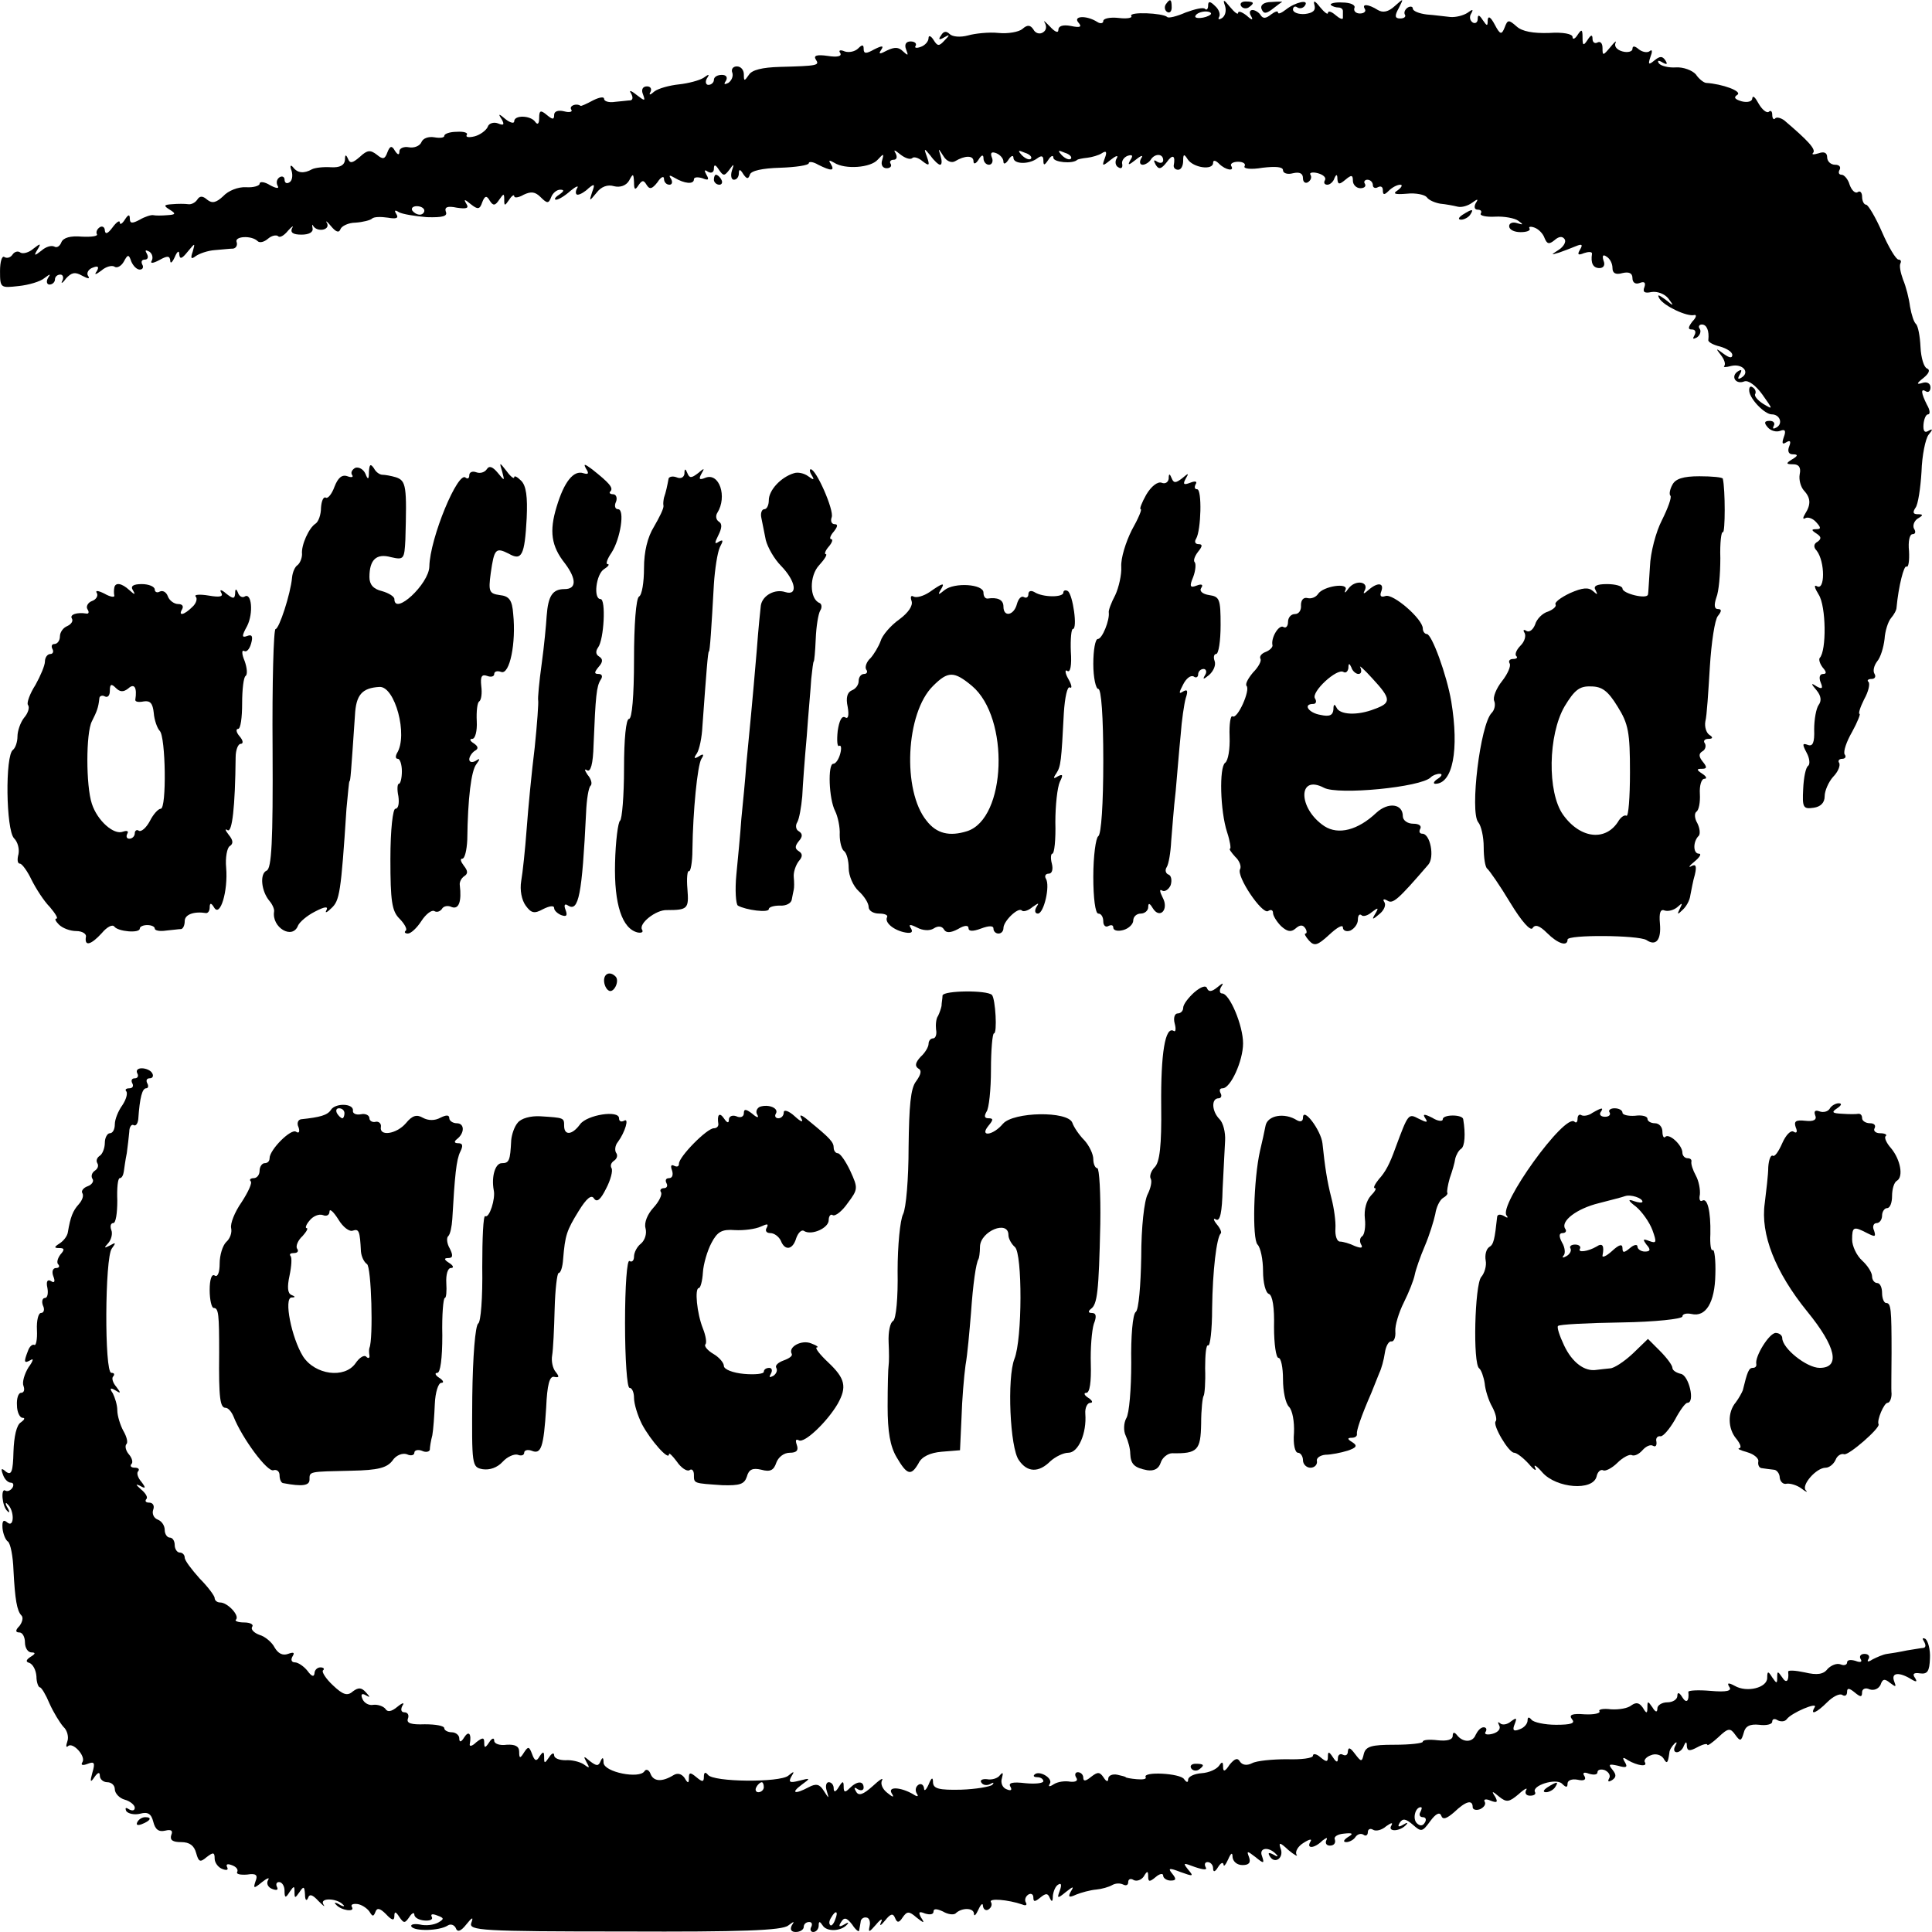 <?xml version="1.0" standalone="no"?>
<!DOCTYPE svg PUBLIC "-//W3C//DTD SVG 20010904//EN"
 "http://www.w3.org/TR/2001/REC-SVG-20010904/DTD/svg10.dtd">
<svg version="1.0" xmlns="http://www.w3.org/2000/svg"
 width="387pt" height="387pt" viewBox="0 0 387 387"
 preserveAspectRatio="xMidYMid meet">
<g transform="translate(0,387) scale(0.1,-0.1)"
fill="#000000" stroke="none">
<path d="M2335 3861 c-3 -5 -2 -12 3 -15 5 -3 9 1 9 9 0 17 -3 19 -12 6z"/>
<path d="M2420 3859 c0 -7 -3 -10 -6 -7 -3 4 -20 0 -39 -7 -18 -8 -35 -12 -37
-9 -9 8 -77 11 -72 2 3 -4 -9 -6 -25 -4 -17 2 -31 -1 -31 -6 0 -5 -6 -6 -12
-2 -22 14 -49 12 -38 -1 8 -9 4 -11 -15 -7 -16 3 -25 0 -25 -8 0 -7 -7 -4 -17
7 -10 10 -14 14 -10 7 4 -7 3 -15 -4 -19 -6 -4 -15 -2 -19 6 -6 9 -12 10 -22
1 -7 -6 -29 -10 -48 -8 -19 2 -47 -1 -61 -5 -15 -4 -31 -3 -37 3 -6 6 -12 6
-17 -3 -6 -8 -4 -10 6 -4 12 7 12 5 1 -6 -11 -12 -14 -12 -22 1 -5 8 -10 10
-10 4 0 -7 -7 -15 -16 -18 -8 -3 -13 -2 -10 2 3 5 -2 9 -10 9 -9 0 -13 -6 -9
-16 5 -13 4 -13 -6 -4 -9 9 -17 9 -32 2 -15 -8 -18 -8 -12 1 6 9 2 9 -14 1
-16 -9 -21 -9 -21 1 0 9 -3 9 -11 1 -6 -6 -18 -9 -27 -6 -9 4 -13 2 -9 -3 4
-7 -6 -9 -25 -6 -21 3 -29 1 -24 -7 8 -12 5 -13 -72 -15 -35 -1 -56 -6 -62
-16 -9 -13 -10 -13 -10 1 0 9 -6 16 -14 16 -8 0 -12 -6 -9 -13 2 -6 -1 -15 -8
-20 -8 -4 -10 -3 -5 4 4 7 1 12 -8 12 -9 0 -16 -4 -16 -10 0 -5 -5 -10 -11
-10 -5 0 -7 6 -3 13 6 9 4 9 -7 1 -8 -5 -30 -11 -49 -13 -19 -2 -41 -8 -49
-14 -9 -8 -12 -8 -8 -1 3 6 0 11 -7 11 -9 0 -12 -7 -8 -16 5 -14 4 -14 -13 -1
-11 9 -16 10 -11 3 4 -7 4 -13 -1 -14 -4 0 -18 -2 -31 -3 -12 -2 -22 1 -22 6
0 5 -10 3 -22 -3 -13 -7 -24 -12 -25 -11 -9 6 -23 0 -19 -7 4 -5 -3 -7 -14 -4
-12 3 -20 0 -20 -7 0 -10 -3 -10 -15 0 -12 10 -15 9 -15 -6 0 -12 -3 -15 -8
-8 -9 13 -42 14 -42 1 0 -5 -8 -3 -17 4 -14 12 -16 12 -8 0 6 -11 4 -13 -8 -8
-8 3 -18 0 -20 -7 -3 -7 -15 -16 -26 -19 -12 -3 -19 -2 -16 3 3 4 -6 7 -20 6
-14 0 -25 -4 -25 -8 0 -4 -9 -5 -20 -3 -12 2 -23 -2 -26 -10 -3 -7 -14 -12
-25 -10 -10 2 -19 -2 -19 -8 0 -8 -3 -8 -9 1 -6 11 -10 10 -15 -3 -5 -14 -9
-15 -21 -5 -13 10 -19 10 -34 -4 -15 -13 -20 -14 -24 -4 -4 9 -6 9 -6 -2 -1
-11 -10 -16 -28 -15 -16 1 -32 -1 -38 -4 -16 -9 -29 -8 -38 4 -5 6 -7 3 -3 -7
3 -10 1 -20 -4 -23 -6 -4 -10 -1 -10 5 0 6 -5 8 -10 5 -6 -4 -7 -11 -4 -17 4
-6 -2 -6 -15 1 -11 7 -21 8 -21 3 0 -4 -12 -8 -27 -7 -16 1 -36 -7 -46 -18
-14 -13 -22 -15 -32 -7 -9 8 -15 8 -20 0 -4 -6 -12 -10 -18 -9 -7 1 -21 1 -32
0 -17 -1 -18 -3 -5 -11 13 -8 12 -10 -5 -11 -11 -1 -24 -1 -28 0 -4 1 -17 -3
-27 -9 -15 -8 -20 -8 -20 2 0 9 -3 9 -10 -2 -5 -8 -10 -11 -10 -6 0 6 -7 1
-15 -10 -9 -12 -14 -14 -15 -6 0 7 -5 10 -10 7 -6 -4 -8 -10 -6 -14 3 -4 -11
-6 -30 -5 -23 2 -37 -2 -41 -11 -3 -8 -9 -12 -14 -9 -6 3 -17 0 -26 -8 -14
-11 -16 -11 -8 2 8 13 6 13 -8 2 -9 -8 -21 -11 -26 -8 -5 4 -12 2 -16 -4 -4
-6 -11 -8 -16 -5 -5 4 -9 -9 -9 -28 0 -34 1 -34 37 -30 20 2 44 9 52 16 12 9
13 9 7 0 -4 -7 -2 -13 3 -13 6 0 11 5 11 10 0 6 5 10 11 10 5 0 7 -6 4 -12 -4
-7 0 -6 7 4 11 12 18 14 32 6 13 -7 17 -7 12 0 -3 5 1 13 10 16 10 4 13 2 8
-7 -6 -8 -3 -8 9 1 9 8 21 11 26 8 5 -4 14 1 19 10 8 15 10 15 15 0 4 -9 11
-16 17 -16 6 0 8 5 5 10 -3 6 -1 10 5 10 6 0 8 5 4 12 -4 7 -3 8 5 4 6 -4 8
-12 5 -18 -4 -6 2 -6 15 1 16 9 21 9 22 -1 0 -7 4 -4 9 7 5 12 9 14 9 6 1 -11
5 -10 17 5 15 18 15 18 10 0 -5 -14 -3 -16 6 -9 7 5 24 11 38 12 14 1 30 3 37
3 6 1 9 7 7 13 -5 12 30 14 42 2 4 -4 13 -2 21 5 7 6 16 8 20 5 3 -4 12 1 20
11 8 9 12 11 8 5 -4 -9 2 -13 19 -13 15 0 24 5 22 13 -1 6 -1 9 1 5 8 -14 35
-9 28 5 -4 6 0 4 8 -6 10 -12 16 -14 19 -6 2 6 16 13 30 13 15 1 30 5 33 8 4
4 18 4 32 2 17 -3 22 -1 17 7 -5 8 -3 9 5 4 7 -4 32 -8 56 -10 32 -1 42 2 38
11 -3 9 3 12 22 8 20 -3 25 -1 19 8 -6 10 -3 9 9 -1 14 -11 18 -11 23 4 5 13
9 14 15 3 7 -11 11 -10 19 2 9 13 10 13 10 0 0 -13 1 -13 10 0 5 8 10 11 10 7
0 -4 9 -3 19 3 15 7 23 6 34 -5 13 -13 16 -13 21 0 3 8 11 15 18 15 9 0 8 -3
-2 -10 -8 -5 -11 -10 -6 -10 5 0 18 8 29 18 11 9 17 11 13 5 -4 -7 -3 -13 1
-13 5 0 15 6 22 13 12 10 13 8 7 -8 -6 -19 -6 -19 9 -1 9 12 22 17 35 13 12
-3 24 1 30 11 8 15 9 15 10 -3 0 -15 2 -17 9 -6 7 10 10 11 16 1 6 -10 11 -9
22 5 7 11 13 13 13 7 0 -7 5 -12 11 -12 5 0 7 5 3 12 -5 7 -3 8 7 2 20 -12 39
-14 39 -3 0 4 7 5 17 2 12 -5 14 -3 8 7 -5 9 -4 11 3 6 7 -4 12 -1 12 6 0 9 3
9 10 -2 9 -13 11 -13 21 0 9 13 10 12 5 -2 -3 -10 -1 -18 4 -18 6 0 10 6 10
13 0 9 3 8 9 -2 7 -10 10 -10 13 -1 2 8 25 13 61 14 31 1 57 5 57 9 0 4 9 3
19 -3 26 -13 34 -13 25 2 -5 7 -3 8 7 2 22 -14 73 -10 87 6 12 13 13 13 9 -1
-3 -9 1 -16 9 -16 7 0 11 4 8 9 -3 4 0 8 6 8 6 0 8 5 4 13 -5 8 -2 7 9 -2 10
-8 20 -11 24 -8 3 4 13 1 21 -6 13 -10 15 -9 9 8 -7 19 -6 19 7 3 7 -10 16
-18 19 -18 4 0 4 8 1 18 -5 16 -5 16 6 -1 6 -10 16 -14 23 -10 20 12 37 12 37
0 0 -7 5 -5 10 3 6 10 10 11 10 3 0 -7 5 -13 11 -13 6 0 9 7 6 14 -4 10 -1 13
9 9 7 -3 14 -10 14 -17 0 -6 5 -4 10 4 5 8 10 10 10 4 0 -13 31 -14 48 -1 8 6
12 5 12 -4 0 -11 2 -11 10 1 5 8 10 10 10 4 0 -9 39 -13 48 -4 1 1 10 3 20 4
9 1 23 5 29 9 9 6 11 3 6 -10 -6 -16 -5 -17 12 -3 10 8 16 10 12 3 -4 -6 -3
-15 3 -18 6 -4 9 -1 8 6 -2 6 3 14 11 17 10 3 11 0 5 -9 -6 -11 -3 -10 11 1
11 9 16 10 11 3 -4 -7 -3 -13 3 -13 5 0 13 5 16 10 8 13 25 13 25 -1 0 -5 -5
-7 -12 -3 -7 5 -8 3 -3 -6 6 -10 11 -9 22 5 12 17 18 14 14 -7 0 -5 4 -8 9 -8
6 0 10 8 10 18 0 14 2 14 9 3 11 -17 51 -23 51 -7 0 6 5 5 12 -2 13 -13 32
-16 24 -4 -2 4 4 8 14 8 10 0 16 -4 13 -9 -3 -5 13 -7 36 -3 26 3 41 2 41 -5
0 -6 9 -9 20 -6 13 3 20 0 20 -10 0 -8 5 -11 10 -8 6 4 8 10 5 15 -3 4 4 6 15
3 11 -3 17 -9 14 -14 -3 -5 -1 -9 5 -9 5 0 12 6 14 13 4 9 6 8 6 -2 1 -11 4
-11 16 -1 12 10 15 10 15 -2 0 -8 7 -15 15 -15 8 0 12 4 9 9 -3 4 0 8 5 8 6 0
11 -5 11 -11 0 -5 5 -7 10 -4 6 3 10 1 10 -6 0 -10 3 -10 12 -1 7 7 17 12 23
12 5 0 3 -5 -5 -11 -11 -7 -7 -9 18 -7 18 2 36 -2 40 -7 4 -6 16 -11 27 -13
11 -1 27 -4 35 -6 8 -2 21 2 29 8 11 8 13 8 7 -1 -4 -8 -2 -13 4 -13 6 0 9 -3
6 -8 -2 -4 11 -7 29 -6 18 1 39 -3 46 -8 11 -8 11 -9 -2 -5 -9 3 -16 0 -16 -6
0 -7 10 -12 23 -12 12 0 20 3 18 7 -3 4 2 5 10 2 8 -3 17 -12 20 -21 5 -12 9
-13 20 -4 9 8 16 8 20 2 4 -5 -2 -15 -11 -21 -17 -11 -17 -11 0 -6 9 3 24 9
34 13 12 5 14 3 8 -7 -6 -10 -4 -12 8 -7 9 3 16 3 16 -1 -3 -19 2 -29 15 -29
8 0 12 6 8 15 -3 10 -1 13 6 8 7 -4 12 -14 12 -23 0 -10 6 -14 20 -10 13 3 20
0 20 -10 0 -9 6 -13 14 -10 10 4 13 1 10 -8 -4 -10 0 -13 14 -10 12 2 27 -4
34 -13 12 -16 11 -16 -6 -2 -14 10 -17 11 -12 2 9 -15 56 -37 70 -33 5 1 4 -5
-4 -13 -9 -12 -9 -16 -1 -16 7 0 9 -5 5 -12 -4 -7 -3 -8 5 -4 6 4 9 12 6 17
-4 5 -1 9 4 9 10 0 15 -13 13 -31 -1 -4 10 -10 23 -13 14 -4 25 -11 25 -17 0
-7 -6 -6 -17 2 -16 12 -17 12 -6 -2 7 -9 10 -18 7 -22 -3 -3 3 -3 14 0 22 5
38 -12 21 -23 -8 -5 -9 -3 -4 6 5 9 4 11 -4 6 -15 -10 -4 -27 13 -20 8 3 23
-8 36 -26 22 -31 22 -31 2 -19 -11 7 -19 16 -16 20 2 4 0 10 -5 13 -5 4 -8 0
-7 -8 2 -16 31 -46 45 -46 16 0 23 -18 10 -26 -7 -4 -9 -3 -6 3 3 5 0 10 -8
10 -11 0 -12 -4 -4 -13 6 -7 17 -10 25 -7 10 4 12 0 7 -13 -4 -12 -3 -15 5
-10 8 5 10 2 6 -8 -4 -10 -1 -16 7 -16 11 0 11 -3 -1 -10 -13 -8 -13 -10 2
-10 11 0 16 -6 13 -20 -2 -11 2 -25 8 -32 14 -15 15 -28 3 -47 -5 -8 -5 -12 0
-9 5 3 15 0 22 -8 10 -11 10 -14 0 -14 -10 0 -10 -2 1 -9 9 -6 10 -10 2 -16
-8 -4 -9 -11 -2 -18 17 -22 17 -82 0 -71 -6 3 -4 -4 4 -17 15 -23 16 -113 2
-127 -2 -3 0 -11 6 -19 8 -9 8 -13 1 -13 -7 0 -9 -7 -5 -17 5 -12 3 -14 -8 -8
-12 8 -12 6 0 -8 9 -11 10 -21 4 -29 -5 -7 -9 -29 -9 -49 1 -27 -3 -35 -13
-31 -11 4 -11 1 -2 -16 6 -11 7 -23 3 -26 -5 -3 -9 -24 -10 -46 -2 -38 0 -41
21 -38 14 2 22 10 22 23 0 11 8 29 17 39 10 10 15 23 12 28 -3 4 0 8 6 8 6 0
9 4 5 9 -3 6 4 26 15 45 11 20 17 36 15 36 -3 0 1 13 9 29 9 16 12 31 9 35 -4
3 -1 6 6 6 7 0 9 5 6 10 -4 6 -1 17 5 25 7 8 13 28 15 45 1 16 7 35 13 42 6 7
11 16 11 21 4 43 15 86 20 82 4 -2 6 12 5 31 -2 19 1 34 7 34 6 0 7 5 3 11 -3
6 0 15 7 20 12 7 12 9 0 9 -9 0 -10 4 -4 13 5 6 10 39 12 72 1 33 8 66 14 74
9 11 9 13 0 8 -8 -5 -11 0 -10 13 1 11 5 20 9 20 5 0 4 9 -2 19 -12 24 -13 34
-2 27 5 -3 9 1 9 8 0 8 -7 12 -16 9 -13 -4 -12 -1 2 10 11 9 14 16 7 19 -6 2
-12 21 -13 43 -1 22 -5 42 -9 46 -4 3 -9 18 -12 35 -2 16 -8 40 -14 54 -5 14
-8 28 -5 33 2 4 0 7 -4 7 -5 0 -20 25 -33 55 -13 30 -28 55 -32 55 -4 0 -8 7
-8 16 0 8 -4 13 -9 9 -5 -3 -12 4 -16 15 -3 11 -11 20 -16 20 -6 0 -7 5 -4 10
3 6 -1 10 -9 10 -9 0 -16 7 -16 15 0 9 -6 12 -17 8 -10 -3 -15 -3 -11 1 6 7
-11 25 -58 65 -7 5 -15 7 -18 4 -3 -4 -6 0 -6 7 0 7 -3 10 -7 6 -4 -3 -13 4
-20 16 -7 13 -12 18 -13 11 0 -6 -9 -9 -21 -6 -14 4 -17 8 -9 13 11 7 -30 22
-63 24 -5 1 -14 8 -20 17 -7 8 -25 15 -40 14 -15 -1 -30 3 -34 8 -4 6 -1 7 7
2 9 -5 11 -4 6 4 -6 9 -11 9 -22 0 -12 -10 -13 -8 -8 7 4 10 4 16 -1 12 -4 -4
-14 -3 -22 3 -8 7 -13 8 -13 1 0 -5 -9 -8 -20 -5 -11 3 -17 10 -14 17 3 6 -2
2 -10 -8 -15 -18 -16 -18 -16 -2 0 9 -4 14 -10 11 -5 -3 -10 0 -10 7 0 9 -3 9
-10 -2 -8 -12 -10 -12 -10 5 0 17 -2 17 -10 5 -5 -8 -10 -10 -10 -4 0 6 -19
10 -47 8 -32 -1 -54 3 -65 13 -16 14 -18 14 -24 -2 -6 -15 -9 -15 -20 6 -8 15
-13 18 -14 9 0 -13 -1 -13 -10 0 -7 11 -10 11 -10 2 0 -7 -5 -10 -10 -7 -6 4
-7 12 -3 18 5 9 3 9 -8 1 -8 -5 -23 -9 -34 -8 -11 1 -32 4 -47 5 -16 2 -28 7
-28 12 0 4 -5 5 -10 2 -6 -4 -8 -10 -6 -14 3 -4 -1 -8 -9 -8 -11 0 -12 5 -3
21 10 20 10 20 -8 4 -13 -12 -24 -14 -34 -8 -19 12 -33 13 -26 2 3 -5 -2 -9
-10 -9 -8 0 -13 5 -11 11 3 6 -8 11 -24 11 -15 1 -26 -2 -23 -5 3 -3 10 -5 15
-5 5 0 9 -3 9 -7 0 -5 0 -11 0 -14 0 -4 -7 -1 -15 6 -8 7 -15 9 -15 4 0 -4 -7
1 -16 12 -10 13 -14 14 -11 4 3 -11 -3 -16 -19 -18 -13 -1 -24 3 -24 9 0 5 4
8 9 4 5 -3 12 -1 15 4 9 13 -19 7 -38 -8 -9 -7 -16 -10 -16 -6 0 4 -6 2 -14
-4 -10 -8 -16 -9 -21 -1 -3 5 -11 10 -16 10 -6 0 -7 -6 -3 -12 5 -9 2 -9 -9 1
-9 7 -17 10 -17 5 0 -4 -7 1 -16 12 -13 16 -15 16 -10 2 3 -10 0 -20 -6 -24
-6 -4 -9 -3 -6 2 3 5 0 15 -8 22 -10 10 -14 10 -14 1z m5 -18 c-9 -8 -36 -10
-30 -2 2 4 11 8 20 8 8 0 13 -3 10 -6z m-360 -289 c-3 -3 -11 0 -18 7 -9 10
-8 11 6 5 10 -3 15 -9 12 -12z m80 0 c-3 -3 -11 0 -18 7 -9 10 -8 11 6 5 10
-3 15 -9 12 -12z m-1295 -104 c0 -4 -4 -8 -9 -8 -6 0 -12 4 -15 8 -3 5 1 9 9
9 8 0 15 -4 15 -9z"/>
<path d="M2486 3858 c3 -5 10 -6 15 -3 13 9 11 12 -6 12 -8 0 -12 -4 -9 -9z"/>
<path d="M2527 3852 c4 -10 9 -10 22 0 9 7 17 13 19 14 2 1 -8 1 -21 0 -15 0
-23 -6 -20 -14z"/>
<path d="M1430 3510 c0 -5 5 -10 11 -10 5 0 7 5 4 10 -3 6 -8 10 -11 10 -2 0
-4 -4 -4 -10z"/>
<path d="M2930 3440 c-9 -6 -10 -10 -3 -10 6 0 15 5 18 10 8 12 4 12 -15 0z"/>
<path d="M712 2933 c-6 -3 -10 -9 -7 -14 4 -5 -1 -6 -9 -3 -11 4 -19 -3 -26
-21 -5 -14 -13 -24 -17 -22 -5 3 -9 -6 -10 -20 0 -14 -5 -28 -11 -32 -13 -8
-29 -43 -27 -61 0 -8 -4 -18 -9 -22 -5 -3 -10 -14 -11 -25 -3 -33 -26 -103
-33 -103 -4 0 -7 -108 -6 -240 1 -187 -2 -240 -12 -244 -14 -6 -11 -41 6 -61
6 -7 10 -17 9 -21 -5 -32 37 -57 48 -28 3 7 18 20 34 28 19 10 27 11 23 3 -4
-7 1 -5 10 4 16 15 19 29 30 199 3 30 5 55 6 55 2 0 3 15 11 132 2 41 14 55
49 57 31 2 58 -97 35 -133 -3 -6 -3 -11 2 -11 4 0 8 -11 8 -25 0 -14 -3 -25
-6 -25 -3 0 -4 -11 -1 -25 2 -14 0 -25 -6 -25 -5 0 -10 -41 -10 -101 0 -84 3
-104 18 -119 10 -10 16 -21 13 -24 -4 -3 -2 -6 4 -6 6 0 18 11 27 25 9 14 21
23 26 20 5 -3 11 -1 15 4 3 6 12 8 20 4 14 -5 20 11 16 44 -1 6 3 14 9 18 8 5
7 11 -1 21 -6 8 -8 14 -3 14 5 0 9 17 10 38 1 84 8 138 18 151 8 11 8 13 -1 7
-7 -4 -13 -3 -13 3 0 5 5 13 11 17 8 4 7 9 -2 15 -8 5 -9 9 -3 9 6 0 10 16 9
35 -1 20 1 38 5 40 4 3 6 16 4 31 -2 19 1 24 12 20 8 -3 14 -1 14 4 0 5 6 7
14 4 17 -6 30 58 24 116 -2 28 -8 36 -27 38 -21 3 -23 7 -18 44 7 49 10 52 36
39 26 -15 32 -4 36 71 2 43 -1 65 -11 75 -8 8 -14 11 -14 7 0 -4 -7 1 -15 12
-15 19 -15 19 -9 -1 5 -19 5 -19 -9 -2 -10 12 -17 15 -22 7 -4 -6 -13 -9 -21
-6 -8 3 -14 0 -14 -6 0 -6 -3 -8 -7 -5 -15 16 -72 -121 -73 -178 -1 -35 -70
-99 -70 -65 0 5 -11 12 -25 16 -17 4 -25 13 -25 28 0 35 14 48 43 40 26 -6 27
-4 29 35 3 107 2 118 -19 125 -10 3 -22 5 -27 5 -5 0 -13 5 -17 13 -7 10 -9 8
-10 -7 0 -16 -2 -17 -7 -4 -4 9 -13 14 -20 12z"/>
<path d="M1174 2931 c6 -9 5 -12 -5 -9 -20 7 -39 -17 -54 -67 -15 -49 -11 -79
17 -114 23 -31 23 -51 -1 -51 -24 0 -33 -13 -36 -54 -1 -17 -5 -60 -10 -96 -5
-36 -8 -69 -7 -73 1 -4 -2 -47 -7 -95 -6 -48 -13 -121 -16 -162 -3 -41 -8 -88
-11 -105 -3 -18 1 -38 9 -49 11 -15 17 -17 35 -7 12 6 22 8 22 2 0 -5 7 -11
14 -14 11 -4 13 -1 9 10 -4 10 -2 14 5 9 21 -13 28 21 36 186 1 26 5 51 9 54
4 4 1 14 -6 22 -6 9 -7 13 -1 9 7 -4 12 12 13 51 4 99 6 117 14 130 5 7 3 12
-4 12 -9 0 -9 3 0 14 9 10 9 16 1 21 -7 4 -7 11 -2 18 12 16 16 97 5 97 -15 0
-9 50 7 60 8 5 12 10 7 10 -4 0 -1 10 8 23 18 28 27 87 13 87 -6 0 -8 7 -4 15
3 8 0 15 -6 15 -6 0 -9 3 -5 6 6 7 -3 17 -37 44 -15 11 -18 12 -12 1z"/>
<path d="M1371 2921 c-1 -7 -7 -11 -16 -7 -8 3 -16 1 -16 -4 -2 -11 -5 -26 -9
-37 -1 -5 -2 -12 -1 -16 1 -5 -8 -23 -19 -42 -13 -21 -20 -50 -20 -83 0 -28
-4 -54 -10 -57 -6 -4 -10 -57 -10 -126 0 -73 -4 -119 -10 -119 -6 0 -10 -40
-10 -99 0 -55 -4 -102 -8 -105 -4 -3 -9 -41 -10 -85 -2 -82 14 -132 46 -139 8
-1 11 1 8 6 -7 12 28 40 50 39 42 0 44 3 41 42 -2 22 0 38 3 36 3 -2 7 17 7
43 1 77 10 169 18 182 6 9 4 11 -5 5 -10 -6 -11 -4 -4 6 5 8 10 32 11 54 8
110 11 150 13 150 2 0 5 45 10 135 2 30 7 63 12 74 7 13 7 16 -2 11 -9 -6 -9
-3 -1 13 7 14 8 23 1 27 -6 4 -7 12 -3 18 20 32 4 81 -24 70 -12 -5 -14 -3 -8
8 7 12 6 12 -7 1 -13 -10 -17 -10 -21 0 -4 10 -6 10 -6 -1z"/>
<path d="M1590 2922 c-26 -8 -50 -34 -50 -54 0 -10 -4 -18 -9 -18 -5 0 -8 -8
-6 -17 2 -10 6 -30 9 -45 4 -15 17 -38 31 -52 29 -30 34 -60 8 -52 -21 7 -46
-7 -49 -27 -1 -8 -5 -47 -8 -88 -9 -107 -15 -167 -21 -229 -2 -30 -7 -80 -10
-110 -2 -30 -7 -81 -10 -112 -3 -31 -1 -59 3 -62 16 -9 62 -15 62 -7 0 4 10 7
22 7 13 -1 23 5 24 12 1 6 3 15 4 20 1 4 1 15 0 25 -1 10 4 24 10 32 8 9 8 15
0 20 -8 5 -8 10 0 20 8 9 8 15 0 20 -6 3 -7 12 -3 18 4 7 8 30 10 52 1 22 5
76 9 120 3 44 8 96 9 115 2 19 4 35 5 35 1 0 3 20 4 45 1 25 5 50 9 57 4 6 3
13 -1 15 -21 8 -21 55 -1 76 11 12 17 22 13 22 -3 0 -1 7 6 15 7 8 9 15 5 15
-4 0 -2 7 5 15 8 10 9 15 2 15 -6 0 -9 6 -6 14 5 14 -31 96 -42 96 -3 0 -2 -6
2 -12 6 -10 4 -10 -7 -2 -8 6 -21 9 -29 6z"/>
<path d="M2341 2911 c-1 -7 -7 -11 -14 -8 -8 3 -21 -7 -31 -24 -9 -16 -14 -29
-11 -29 3 0 -5 -19 -18 -42 -12 -24 -22 -56 -21 -73 1 -16 -5 -42 -12 -57 -8
-15 -14 -31 -13 -35 2 -15 -13 -53 -22 -53 -5 0 -9 -22 -9 -50 0 -27 5 -50 10
-50 6 0 10 -55 10 -144 0 -86 -4 -147 -10 -151 -5 -3 -10 -40 -10 -81 0 -43 4
-74 10 -74 6 0 10 -7 10 -16 0 -8 5 -12 10 -9 6 3 10 2 10 -3 0 -6 9 -8 20 -5
11 3 20 12 20 19 0 8 7 14 15 14 8 0 15 6 15 13 0 9 3 8 9 -2 14 -23 33 -3 20
21 -6 12 -7 18 -1 14 5 -3 13 2 17 11 3 10 1 19 -4 21 -6 2 -8 9 -4 15 4 6 8
30 9 52 2 22 5 67 9 100 3 33 7 84 10 113 2 29 7 62 10 73 5 15 4 19 -5 14 -9
-6 -9 -3 0 14 6 12 15 19 21 16 5 -4 9 -1 9 4 0 6 5 11 11 11 5 0 7 -6 3 -12
-6 -10 -3 -9 8 0 9 8 14 20 11 28 -3 8 -1 14 3 14 5 0 9 26 9 58 0 52 -2 57
-23 60 -13 2 -20 8 -16 14 5 7 1 9 -9 5 -13 -5 -15 -2 -7 17 5 13 6 27 3 30
-3 3 0 12 7 21 9 11 9 15 1 15 -7 0 -9 5 -5 11 10 17 12 99 2 99 -5 0 -6 4 -3
10 4 6 -1 7 -11 3 -13 -5 -15 -3 -9 8 7 12 6 12 -7 1 -13 -10 -17 -10 -21 0
-4 10 -6 10 -6 -1z"/>
<path d="M3350 2899 c-5 -9 -7 -19 -4 -22 3 -3 -5 -25 -17 -49 -12 -23 -23
-65 -24 -93 -2 -27 -3 -53 -4 -56 -2 -10 -51 2 -51 12 0 5 -14 9 -31 9 -21 0
-28 -4 -23 -12 5 -10 4 -10 -5 -2 -9 8 -21 7 -46 -4 -19 -9 -32 -19 -29 -23 2
-4 -5 -10 -15 -14 -11 -3 -23 -15 -26 -26 -4 -10 -11 -16 -17 -13 -6 4 -8 2
-4 -4 3 -6 0 -17 -8 -25 -8 -8 -12 -17 -9 -21 4 -3 1 -6 -6 -6 -7 0 -10 -4 -7
-9 3 -5 -4 -21 -15 -35 -12 -15 -19 -33 -16 -40 3 -7 1 -18 -5 -24 -23 -23
-44 -198 -27 -219 6 -7 11 -29 11 -50 0 -21 3 -40 7 -43 4 -3 25 -33 46 -68
23 -38 41 -58 45 -51 5 8 14 5 29 -10 21 -21 41 -28 41 -13 0 10 141 9 158 -1
19 -13 30 0 27 33 -2 22 1 30 10 26 7 -2 18 1 25 7 10 9 11 9 5 -3 -6 -12 -5
-13 5 -3 8 7 15 20 16 30 2 9 5 28 9 41 4 17 2 22 -7 17 -7 -4 -4 1 6 9 11 9
15 16 9 16 -12 0 -12 25 0 36 3 4 2 15 -3 25 -6 10 -6 20 -2 23 5 3 8 19 7 36
-1 16 3 30 9 30 6 0 4 5 -4 10 -12 8 -12 10 -1 10 10 0 11 3 2 14 -8 10 -9 16
-1 21 6 3 8 11 5 16 -4 5 0 9 7 9 9 0 10 3 2 8 -6 4 -10 16 -8 27 3 11 6 60 9
109 3 49 10 95 16 102 8 10 8 14 0 14 -7 0 -8 8 -3 23 5 12 8 47 8 79 -1 31 2
54 5 52 5 -3 5 86 0 107 0 3 -22 5 -47 5 -32 0 -48 -5 -54 -17z m-110 -444
c22 -35 25 -52 25 -132 0 -50 -3 -89 -7 -87 -4 2 -10 -2 -15 -9 -25 -43 -77
-38 -112 11 -32 45 -30 160 3 217 20 33 30 41 53 40 22 0 34 -9 53 -40z"/>
<path d="M2701 2691 c-6 -9 -9 -10 -6 -3 8 16 -45 8 -55 -8 -4 -6 -13 -10 -21
-8 -8 2 -13 -4 -13 -14 1 -10 -4 -18 -12 -18 -8 0 -14 -7 -14 -16 0 -8 -4 -13
-9 -10 -9 6 -26 -22 -22 -37 0 -4 -6 -10 -14 -13 -8 -3 -13 -9 -10 -14 2 -4
-4 -16 -15 -27 -10 -12 -16 -23 -13 -27 8 -8 -18 -67 -28 -61 -4 3 -7 -15 -6
-40 1 -26 -3 -49 -9 -53 -12 -9 -10 -96 4 -139 6 -18 8 -33 6 -33 -3 0 2 -7
10 -16 9 -8 13 -20 10 -25 -8 -14 44 -91 56 -84 6 4 10 2 10 -4 0 -5 7 -17 16
-26 12 -11 20 -13 29 -5 9 8 15 8 20 0 3 -5 3 -10 0 -10 -3 0 0 -6 7 -14 11
-12 17 -10 41 12 15 14 27 21 27 14 0 -6 7 -9 15 -6 8 4 15 13 15 22 0 8 3 12
7 9 3 -4 13 -1 21 6 13 10 14 9 7 -3 -8 -13 -6 -13 8 -1 9 7 14 18 10 24 -4 6
-1 7 6 3 11 -7 20 0 82 72 13 15 4 62 -12 62 -6 0 -7 5 -4 10 3 6 -3 10 -14
10 -12 0 -21 7 -21 15 0 25 -29 29 -53 7 -37 -35 -76 -45 -104 -27 -53 35 -54
105 -1 77 28 -15 195 1 214 21 4 4 12 7 18 7 6 0 4 -5 -4 -10 -8 -5 -10 -10
-5 -10 35 0 48 68 32 165 -9 53 -39 135 -49 135 -4 0 -8 5 -8 11 0 19 -60 71
-75 65 -9 -3 -12 0 -8 10 6 17 -8 18 -26 2 -9 -8 -11 -8 -8 -2 11 19 -18 24
-32 5z m20 -171 c6 0 7 6 4 13 -4 6 7 -3 24 -22 38 -41 38 -49 5 -61 -35 -14
-71 -12 -77 3 -4 8 -6 6 -6 -4 -1 -12 -8 -15 -26 -11 -24 4 -36 22 -14 22 5 0
7 5 3 11 -8 13 44 61 57 53 5 -3 9 1 10 8 0 10 2 10 6 1 2 -7 9 -13 14 -13z"/>
<path d="M229 2693 c-1 -5 -1 -12 0 -16 1 -4 -8 -3 -20 4 -12 6 -19 7 -15 1 3
-5 -1 -13 -10 -16 -8 -3 -12 -11 -9 -16 4 -6 3 -10 -2 -9 -19 3 -34 -2 -29
-10 3 -5 -1 -11 -9 -15 -8 -3 -15 -12 -15 -21 0 -8 -5 -15 -11 -15 -5 0 -7 -4
-4 -10 3 -5 1 -10 -4 -10 -6 0 -11 -7 -11 -15 0 -8 -9 -29 -19 -47 -11 -17
-18 -36 -15 -40 4 -5 0 -17 -8 -26 -7 -9 -13 -26 -13 -37 0 -11 -4 -23 -9 -27
-16 -11 -14 -160 2 -177 8 -8 11 -22 9 -32 -3 -11 -2 -19 3 -19 4 0 15 -15 23
-32 9 -18 25 -43 37 -55 11 -13 17 -23 13 -23 -4 0 -2 -5 5 -12 7 -7 22 -13
35 -13 12 0 21 -6 19 -12 -3 -20 11 -15 32 8 10 12 21 18 25 13 7 -10 51 -14
51 -4 0 4 7 7 15 7 8 0 15 -3 15 -7 0 -4 10 -6 23 -4 12 1 25 3 30 3 4 1 7 8
7 16 0 13 18 20 43 16 4 0 7 5 7 11 0 10 3 10 9 0 12 -20 28 33 24 80 -2 20 2
40 7 43 8 5 7 12 -2 23 -7 9 -8 13 -2 9 9 -5 15 46 16 146 0 15 5 27 10 27 6
0 5 7 -2 15 -7 8 -8 15 -3 15 5 0 8 23 8 51 0 28 3 53 7 55 4 3 3 16 -2 30 -6
14 -6 23 -1 20 5 -3 11 4 14 15 4 14 2 19 -8 15 -11 -4 -11 0 0 20 13 26 9 68
-5 59 -5 -3 -11 1 -13 7 -4 10 -6 9 -6 -1 -1 -11 -4 -11 -18 0 -9 8 -14 9 -10
2 5 -8 -2 -10 -25 -6 -18 3 -30 2 -26 -2 4 -4 1 -14 -7 -21 -16 -16 -29 -19
-20 -4 3 6 0 10 -8 10 -8 0 -18 7 -21 16 -3 8 -10 12 -16 9 -5 -3 -10 -1 -10
4 0 6 -12 11 -26 11 -17 0 -23 -4 -18 -12 6 -10 4 -10 -7 0 -15 14 -28 16 -30
5z m28 -202 c12 11 18 2 14 -23 0 -4 7 -5 17 -3 13 2 18 -4 20 -23 1 -14 7
-31 12 -36 12 -12 14 -156 2 -156 -5 0 -15 -11 -22 -25 -7 -13 -17 -22 -22
-19 -4 3 -8 0 -8 -5 0 -6 -5 -11 -11 -11 -5 0 -7 4 -4 10 3 5 0 7 -9 4 -18 -7
-51 22 -62 56 -12 36 -12 142 0 165 10 20 13 27 15 46 0 5 6 7 11 4 6 -3 10 2
10 11 0 14 3 15 12 6 8 -8 15 -9 25 -1z"/>
<path d="M1862 2684 c-12 -8 -26 -12 -32 -9 -5 3 -7 0 -4 -9 3 -9 -6 -23 -25
-37 -17 -12 -34 -32 -37 -43 -4 -11 -13 -26 -20 -34 -8 -7 -12 -18 -9 -23 4
-5 1 -9 -4 -9 -6 0 -11 -6 -11 -14 0 -8 -6 -16 -14 -19 -9 -4 -12 -15 -8 -33
3 -17 1 -25 -5 -21 -7 4 -12 -7 -15 -27 -2 -19 -1 -33 3 -30 4 2 5 -5 2 -16
-3 -11 -9 -20 -14 -20 -11 0 -9 -70 4 -95 5 -10 10 -32 9 -47 0 -15 4 -30 9
-33 5 -4 9 -19 9 -34 0 -15 9 -36 20 -46 11 -10 20 -24 20 -32 0 -7 9 -13 21
-13 11 0 18 -3 16 -7 -6 -11 14 -27 37 -31 12 -2 15 1 11 8 -6 9 -2 9 12 2 11
-6 25 -7 33 -2 9 6 17 5 21 -2 4 -7 13 -7 28 1 13 8 21 8 21 2 0 -7 9 -7 25
-1 16 6 25 6 25 0 0 -6 5 -10 10 -10 6 0 10 5 10 11 0 14 30 43 37 35 3 -3 13
0 21 7 13 9 14 9 8 0 -4 -7 -3 -13 3 -13 12 0 25 56 16 70 -3 5 -1 10 6 10 6
0 9 8 6 20 -3 11 -2 20 1 20 4 0 7 28 6 63 0 34 4 70 9 81 7 14 6 16 -4 11 -9
-6 -10 -4 -3 6 9 14 10 24 15 121 2 31 7 54 12 51 5 -3 4 5 -3 17 -7 12 -7 20
-2 16 6 -4 9 11 7 39 -1 25 1 45 4 45 10 0 0 69 -10 76 -5 3 -9 1 -9 -3 0 -10
-41 -10 -58 1 -7 4 -12 2 -12 -4 0 -6 -4 -9 -9 -6 -5 3 -11 -3 -14 -14 -6 -23
-27 -27 -27 -5 0 14 -12 19 -32 16 -5 0 -8 5 -8 12 0 17 -58 21 -78 5 -12 -10
-14 -10 -8 0 10 16 5 15 -22 -4z m85 -188 c76 -64 69 -266 -10 -291 -35 -11
-61 -5 -81 21 -49 60 -42 216 13 270 30 30 42 30 78 0z"/>
<path d="M1210 1906 c0 -8 4 -17 9 -20 10 -7 23 19 14 28 -11 11 -23 6 -23 -8z"/>
<path d="M2392 1882 c-12 -11 -22 -24 -22 -31 0 -6 -5 -11 -11 -11 -6 0 -9 -9
-6 -20 3 -11 2 -18 -2 -15 -17 10 -26 -45 -25 -150 1 -80 -3 -113 -13 -123 -7
-7 -11 -18 -8 -23 3 -5 0 -19 -6 -31 -7 -13 -13 -66 -13 -126 -1 -56 -5 -106
-11 -110 -6 -4 -10 -49 -9 -102 0 -52 -4 -102 -10 -111 -5 -9 -6 -25 -1 -35 5
-11 9 -26 9 -36 1 -21 8 -28 34 -33 14 -2 23 3 27 15 3 10 14 19 23 19 51 -1
57 6 58 59 0 29 3 54 5 56 2 3 4 27 3 55 0 28 2 48 6 46 4 -2 8 31 8 74 1 77
9 141 17 150 3 2 -1 11 -8 19 -7 9 -7 13 -1 9 8 -4 12 15 13 61 2 37 4 81 5
97 1 17 -4 36 -11 43 -16 16 -17 42 -2 42 5 0 7 5 4 10 -3 6 -2 10 4 10 16 0
41 55 41 90 0 36 -27 100 -42 100 -5 0 -6 6 -2 13 6 9 4 9 -8 -1 -11 -9 -17
-9 -20 -2 -2 7 -12 4 -26 -8z"/>
<path d="M1888 1876 c0 -6 -2 -15 -2 -21 -1 -5 -4 -14 -7 -20 -4 -5 -5 -18 -4
-27 2 -10 -1 -18 -6 -18 -5 0 -9 -5 -9 -11 0 -6 -7 -18 -16 -26 -10 -11 -12
-18 -5 -23 8 -4 6 -12 -4 -26 -11 -14 -14 -49 -15 -132 0 -63 -5 -122 -11
-134 -6 -12 -11 -63 -11 -114 1 -53 -3 -96 -9 -100 -6 -3 -10 -22 -9 -43 1
-20 1 -40 0 -46 -1 -5 -2 -42 -2 -82 0 -51 5 -80 18 -102 21 -36 29 -38 44
-12 6 13 23 21 46 23 l37 3 3 65 c1 36 5 83 8 105 4 22 8 69 11 105 4 58 10
100 15 108 1 1 3 12 3 25 1 31 57 54 57 23 0 -7 6 -18 13 -24 15 -13 15 -184
-1 -224 -15 -38 -9 -179 9 -203 17 -25 40 -25 63 -2 10 9 26 17 36 17 20 0 37
39 34 78 -1 12 4 22 10 22 6 0 4 5 -4 10 -8 5 -10 10 -4 10 7 0 10 22 9 58 -1
31 2 67 6 80 6 15 5 22 -4 22 -7 0 -8 3 -2 8 13 9 16 33 19 170 1 61 -2 112
-6 112 -4 0 -8 8 -8 18 0 10 -8 27 -18 38 -10 10 -21 26 -24 35 -9 24 -118 22
-139 -2 -20 -24 -48 -27 -29 -4 10 12 10 15 0 15 -8 0 -9 4 -4 13 5 6 9 45 9
84 0 40 3 73 6 73 7 0 3 69 -4 77 -10 10 -97 9 -99 -1z"/>
<path d="M275 1720 c3 -5 1 -10 -5 -10 -6 0 -8 -4 -5 -10 3 -5 1 -10 -6 -10
-7 0 -9 -3 -6 -6 3 -4 0 -16 -8 -28 -8 -11 -15 -28 -15 -38 0 -10 -4 -18 -10
-18 -5 0 -10 -9 -10 -19 0 -11 -5 -23 -10 -26 -6 -4 -8 -10 -5 -15 3 -5 1 -11
-5 -15 -6 -4 -8 -11 -5 -16 4 -5 -1 -12 -9 -15 -9 -3 -14 -10 -11 -14 3 -5 0
-14 -7 -22 -12 -13 -17 -26 -22 -56 -1 -8 -9 -18 -17 -23 -11 -7 -11 -9 0 -9
10 0 11 -3 2 -13 -6 -8 -8 -17 -4 -20 3 -4 1 -7 -5 -7 -6 0 -9 -7 -5 -17 4
-10 2 -14 -5 -9 -7 4 -10 -1 -7 -14 2 -11 0 -20 -5 -20 -5 0 -7 -7 -4 -15 4
-8 2 -15 -4 -15 -5 0 -9 -15 -8 -34 1 -19 -2 -32 -5 -30 -4 2 -10 -3 -13 -12
-9 -23 -8 -26 6 -18 6 4 4 -3 -5 -15 -8 -13 -13 -30 -10 -37 3 -8 1 -14 -5
-14 -5 0 -9 -11 -8 -25 0 -14 6 -25 11 -25 6 0 4 -4 -3 -9 -9 -5 -14 -29 -15
-59 -1 -40 -4 -48 -15 -40 -9 8 -11 7 -6 -6 3 -9 10 -16 16 -16 5 0 6 -5 3
-10 -4 -6 -10 -8 -14 -6 -10 7 -7 -32 4 -41 4 -5 5 -1 0 7 -5 8 -4 12 0 7 14
-12 14 -48 0 -37 -8 7 -11 4 -10 -11 1 -11 6 -24 11 -27 5 -4 10 -29 11 -57 3
-59 7 -82 16 -91 4 -4 2 -13 -4 -21 -9 -9 -8 -13 0 -13 6 0 11 -9 11 -20 0
-11 6 -20 13 -20 9 0 8 -3 -2 -9 -9 -6 -10 -10 -2 -12 7 -3 13 -14 14 -27 0
-12 4 -22 7 -22 3 0 12 -15 19 -32 8 -18 21 -39 28 -47 8 -7 11 -21 8 -29 -3
-9 -3 -13 1 -10 9 10 37 -20 29 -32 -4 -6 1 -7 11 -3 13 5 15 2 9 -18 -5 -18
-4 -21 4 -9 7 10 11 11 11 3 0 -7 7 -13 15 -13 8 0 15 -6 15 -14 0 -8 9 -18
20 -21 11 -3 20 -11 20 -16 0 -6 -5 -7 -12 -3 -6 4 -8 3 -5 -4 4 -5 16 -8 28
-5 15 4 22 0 26 -16 4 -16 11 -21 24 -18 12 3 16 0 12 -9 -3 -10 3 -14 20 -14
17 0 26 -7 30 -22 5 -18 8 -19 21 -8 13 10 16 10 16 -3 0 -8 7 -18 16 -21 8
-3 12 -2 9 4 -3 6 1 7 9 4 9 -3 14 -9 11 -14 -2 -4 6 -6 20 -5 18 3 22 -1 17
-13 -5 -15 -4 -16 13 -2 10 8 16 10 12 4 -4 -7 0 -15 9 -18 8 -3 12 -2 9 4 -3
6 -1 10 4 10 6 0 11 -8 11 -17 0 -15 2 -16 10 -3 9 13 10 13 10 0 0 -13 1 -13
10 0 8 12 10 12 11 -5 0 -11 3 -14 6 -7 3 9 9 7 21 -6 10 -10 14 -13 10 -7 -9
14 27 13 39 0 5 -4 1 -5 -7 0 -8 5 -12 4 -7 0 10 -12 39 -16 32 -5 -3 5 2 7
11 6 8 -1 19 -8 24 -15 6 -10 8 -11 12 -1 3 9 9 8 21 -4 12 -13 17 -14 17 -4
0 10 3 9 10 -2 9 -13 11 -13 20 0 5 8 10 10 10 5 0 -6 9 -11 20 -12 11 -1 18
2 15 7 -3 6 1 7 11 3 14 -5 14 -7 2 -14 -9 -5 -25 -7 -37 -4 -12 2 -19 0 -17
-4 6 -10 56 -9 73 2 6 4 13 1 16 -5 3 -9 10 -7 21 7 12 15 15 16 10 3 -5 -15
19 -17 307 -17 233 -1 316 2 328 12 12 9 13 9 7 0 -4 -8 -1 -13 8 -13 9 0 16
5 16 10 0 6 5 10 11 10 5 0 7 -4 4 -10 -3 -5 -1 -10 4 -10 6 0 11 6 11 13 0 9
2 9 8 0 8 -13 37 -12 49 2 4 4 2 5 -6 0 -10 -6 -12 -4 -6 5 6 10 11 9 22 -5 7
-11 14 -16 14 -12 1 4 2 12 3 17 0 6 6 10 11 9 6 0 9 -8 7 -17 -3 -14 -1 -13
13 3 9 11 14 13 10 5 -4 -9 -1 -8 8 3 11 14 16 15 20 5 4 -10 8 -10 15 1 9 13
13 13 28 0 15 -12 17 -12 9 0 -6 11 -4 13 8 8 10 -3 17 -2 17 4 0 6 6 6 19 0
10 -6 21 -7 25 -4 12 12 36 12 37 0 0 -7 4 -3 9 8 5 11 9 14 9 7 1 -7 6 -10
11 -7 6 4 8 10 5 15 -5 8 34 5 63 -5 7 -3 10 -1 7 4 -3 5 -1 12 5 16 5 3 10 1
10 -6 0 -9 3 -9 14 0 11 9 15 9 19 -1 4 -9 6 -7 6 4 1 9 5 20 11 23 6 4 7 -1
3 -12 -6 -16 -5 -17 12 -3 15 12 17 12 10 1 -6 -11 -4 -13 11 -6 10 4 28 9 40
10 11 1 25 5 32 9 7 4 16 4 22 1 6 -3 10 -1 10 5 0 6 5 8 11 4 6 -3 15 0 20 7
7 12 9 12 9 0 0 -11 3 -11 15 -1 8 7 15 8 15 3 0 -5 7 -10 15 -10 11 0 12 3 3
14 -9 11 -6 12 17 3 25 -9 27 -9 15 5 -11 14 -10 14 14 5 18 -6 25 -6 21 0 -3
6 -1 10 4 10 6 0 11 -6 11 -12 0 -9 4 -8 10 2 5 8 10 11 11 5 0 -5 4 -1 9 10
6 14 9 15 9 5 1 -9 9 -16 20 -16 13 0 17 5 13 16 -5 13 -4 13 13 0 17 -14 18
-13 13 2 -7 17 14 20 29 3 4 -4 2 -5 -6 0 -10 5 -12 4 -7 -4 10 -16 29 -2 21
17 -4 12 -1 12 16 -4 12 -10 20 -14 16 -9 -3 6 3 17 15 24 11 7 17 8 13 2 -9
-15 8 -14 24 2 8 6 11 7 8 1 -3 -6 0 -11 7 -11 8 0 12 5 10 12 -3 6 6 11 18
12 18 2 20 0 8 -7 -9 -6 -10 -10 -3 -10 6 0 15 5 18 10 4 6 11 8 16 5 5 -4 9
-1 9 5 0 6 5 8 10 5 6 -4 18 -1 27 7 10 7 14 8 10 1 -8 -13 18 -12 30 2 4 4 2
5 -6 0 -10 -6 -12 -4 -7 4 6 9 12 8 26 -4 17 -15 19 -15 35 7 11 15 19 19 22
11 3 -9 11 -6 26 7 23 22 37 26 37 10 0 -5 7 -7 15 -4 8 4 12 10 9 15 -3 5 3
6 12 2 13 -5 15 -3 9 8 -8 12 -6 12 8 0 15 -12 20 -11 39 5 12 11 19 14 15 8
-3 -6 0 -11 8 -11 8 0 12 3 10 7 -8 13 42 29 54 17 8 -8 11 -8 11 0 0 7 9 10
20 8 13 -3 18 0 14 7 -5 7 -1 9 9 5 10 -3 17 -2 17 3 0 5 7 7 15 4 8 -4 12
-11 8 -17 -3 -6 -1 -7 6 -3 9 6 9 11 1 21 -9 11 -7 12 11 8 17 -5 20 -3 14 7
-6 10 -4 11 6 4 19 -11 40 -14 34 -4 -3 4 3 11 12 14 9 4 20 1 25 -6 7 -12 9
-11 12 11 0 5 5 13 10 18 5 5 6 3 2 -4 -4 -7 -3 -13 3 -13 5 0 12 6 14 13 4 9
6 9 6 -1 1 -10 6 -10 21 -2 11 6 20 8 20 5 0 -3 10 4 22 15 20 19 24 19 34 5
10 -14 12 -13 17 4 3 13 12 18 31 16 14 -2 26 1 26 6 0 6 5 7 11 3 6 -3 14 -3
18 2 9 13 64 36 56 24 -10 -17 4 -11 25 10 12 12 25 18 30 15 6 -4 10 -1 10 6
0 8 4 8 15 -1 12 -10 15 -10 15 0 0 7 7 10 15 6 9 -3 18 1 22 9 4 12 8 13 19
4 12 -9 13 -9 8 4 -6 17 11 18 35 3 10 -6 12 -5 7 3 -6 8 -2 11 10 9 15 -2 19
4 20 30 1 18 -4 35 -9 39 -6 3 -7 1 -3 -5 4 -7 4 -12 -1 -13 -4 0 -19 -3 -33
-5 -14 -3 -32 -6 -40 -7 -8 -1 -21 -7 -29 -11 -9 -6 -12 -5 -8 1 3 5 0 10 -8
10 -8 0 -11 -5 -8 -10 4 -6 0 -8 -10 -4 -10 3 -17 2 -17 -3 0 -5 -6 -7 -13 -4
-8 3 -19 -2 -26 -9 -8 -11 -21 -13 -46 -7 -19 4 -34 5 -33 1 2 -19 -4 -24 -12
-11 -9 13 -10 13 -10 0 0 -13 -1 -13 -10 0 -8 13 -10 13 -10 -1 0 -20 -41 -30
-65 -16 -13 7 -16 6 -11 -2 6 -8 -5 -11 -38 -8 -24 2 -44 1 -44 -2 2 -19 -4
-24 -12 -11 -6 10 -10 11 -10 3 0 -7 -9 -13 -20 -13 -11 0 -20 -6 -20 -12 0
-9 -4 -8 -10 2 -9 13 -10 13 -10 0 0 -13 -2 -13 -9 -1 -7 10 -13 12 -23 5 -7
-6 -25 -9 -41 -8 -15 2 -26 0 -23 -4 2 -4 -11 -7 -30 -6 -25 2 -32 -1 -25 -10
7 -8 -2 -11 -32 -11 -23 0 -45 5 -49 10 -5 6 -8 6 -8 -1 0 -7 -7 -15 -16 -18
-12 -5 -15 -2 -10 10 5 13 4 14 -7 6 -8 -7 -18 -8 -22 -4 -5 4 -5 2 -2 -4 4
-7 -2 -14 -13 -17 -11 -3 -18 -1 -14 4 3 5 1 9 -4 9 -6 0 -12 -7 -16 -15 -6
-16 -26 -16 -38 0 -5 6 -8 5 -8 -2 0 -8 -11 -11 -30 -9 -17 2 -30 1 -30 -3 0
-3 -25 -6 -57 -6 -45 0 -57 -3 -61 -18 -4 -17 -5 -17 -18 0 -9 12 -13 14 -14
5 0 -7 -4 -10 -10 -7 -5 3 -10 0 -10 -7 0 -9 -3 -9 -10 2 -8 12 -10 12 -10 1
0 -11 -3 -11 -15 -1 -8 7 -15 8 -15 3 0 -5 -24 -8 -52 -7 -29 0 -61 -3 -70 -8
-10 -5 -19 -4 -24 3 -5 9 -11 6 -21 -6 -9 -14 -13 -15 -13 -4 0 10 -2 11 -8 2
-5 -7 -20 -14 -35 -15 -15 -1 -27 -7 -27 -13 0 -6 -3 -6 -8 1 -7 12 -84 16
-77 4 2 -4 -6 -5 -18 -4 -12 1 -22 3 -22 4 0 1 -8 3 -17 5 -10 2 -18 -2 -18
-8 0 -7 -4 -6 -9 2 -8 12 -12 12 -25 2 -11 -9 -16 -10 -16 -2 0 6 -5 11 -11
11 -5 0 -7 -5 -3 -11 4 -6 -1 -9 -12 -8 -11 2 -25 0 -33 -5 -9 -6 -12 -5 -8 1
7 11 -22 28 -31 18 -3 -3 0 -5 6 -5 7 0 12 -4 12 -8 0 -4 -16 -6 -36 -4 -25 3
-35 1 -30 -7 4 -7 1 -9 -8 -5 -8 3 -12 13 -9 22 3 11 2 13 -4 6 -4 -6 -16 -10
-26 -8 -9 1 -15 -2 -11 -7 3 -5 11 -6 17 -3 7 4 9 4 5 -1 -4 -4 -33 -9 -63
-10 -44 -1 -55 2 -56 14 0 12 -3 11 -9 -4 -5 -11 -9 -14 -9 -7 -1 7 -6 10 -11
7 -6 -4 -7 -11 -4 -17 5 -7 2 -8 -7 -2 -24 14 -51 16 -43 2 6 -9 3 -9 -9 1 -9
7 -14 18 -10 25 3 6 -5 1 -19 -12 -19 -17 -28 -20 -33 -11 -5 8 -4 10 3 5 7
-4 12 -2 12 3 0 14 -13 14 -28 -1 -9 -9 -12 -9 -12 3 0 12 -2 12 -10 -1 -6
-10 -10 -11 -10 -2 0 6 -4 12 -10 12 -5 0 -7 -8 -4 -17 5 -17 5 -17 -6 0 -8
13 -15 15 -30 7 -28 -15 -37 -12 -14 5 18 13 18 14 -5 8 -19 -5 -22 -3 -16 8
7 11 6 12 -6 2 -17 -14 -151 -13 -161 2 -5 6 -8 5 -8 -4 0 -11 -3 -11 -15 -1
-12 10 -15 10 -15 -1 0 -12 -2 -12 -9 0 -6 8 -14 10 -22 5 -23 -14 -40 -13
-46 3 -3 8 -9 10 -12 5 -10 -16 -81 -2 -82 17 0 11 -2 12 -6 3 -4 -10 -8 -10
-21 0 -13 11 -14 11 -7 -2 7 -12 6 -13 -6 -4 -8 5 -24 9 -36 8 -13 0 -23 4
-23 10 0 6 -5 4 -10 -4 -9 -13 -10 -13 -10 0 0 12 -2 12 -9 2 -6 -11 -10 -10
-15 4 -6 16 -8 16 -16 4 -8 -13 -10 -13 -10 1 0 11 -8 15 -25 14 -14 -2 -25 2
-25 8 0 7 -5 5 -10 -3 -8 -12 -10 -12 -10 -1 0 11 -3 11 -16 1 -8 -8 -14 -9
-13 -4 4 21 -2 28 -11 14 -6 -10 -10 -11 -10 -2 0 6 -7 12 -15 12 -8 0 -15 4
-15 8 0 5 -17 8 -39 8 -27 -1 -37 2 -34 11 3 7 0 13 -7 13 -6 0 -8 5 -4 13 5
7 1 7 -10 -2 -12 -10 -20 -11 -24 -4 -4 5 -15 9 -24 8 -9 -2 -19 4 -22 12 -4
9 -1 12 7 7 9 -5 9 -4 0 6 -9 10 -15 10 -26 2 -11 -10 -20 -7 -40 12 -14 13
-23 27 -20 30 4 3 1 6 -5 6 -7 0 -12 -6 -12 -12 -1 -8 -6 -6 -14 5 -7 9 -19
17 -25 17 -7 0 -9 5 -5 12 5 8 2 9 -9 5 -11 -4 -20 1 -27 13 -5 10 -19 22 -30
25 -11 4 -18 11 -15 16 4 5 -4 9 -16 9 -12 0 -20 3 -16 6 7 8 -17 34 -32 34
-6 0 -11 4 -11 9 0 4 -13 22 -30 39 -16 18 -30 36 -30 42 0 5 -4 10 -10 10 -5
0 -10 7 -10 15 0 8 -4 15 -10 15 -5 0 -10 7 -10 15 0 9 -6 18 -14 21 -8 3 -12
12 -9 20 3 8 -1 14 -8 14 -7 0 -9 3 -6 7 4 3 -1 12 -11 20 -10 9 -11 11 -2 7
12 -7 13 -5 3 8 -7 8 -10 18 -6 21 3 4 0 7 -7 7 -7 0 -10 3 -7 7 4 3 2 12 -5
20 -6 7 -8 16 -5 20 4 3 1 15 -6 27 -6 11 -12 30 -12 41 0 11 -5 26 -9 34 -7
10 -5 12 5 6 11 -7 12 -6 2 7 -7 8 -10 18 -6 21 3 4 2 7 -4 7 -14 0 -13 231 1
249 9 12 8 13 -4 6 -12 -6 -12 -5 -3 5 6 7 9 19 6 26 -3 8 -1 14 4 14 5 0 8
20 8 45 -1 25 1 45 5 45 4 0 7 6 8 13 1 6 3 23 6 37 2 14 4 33 5 43 0 10 5 16
9 13 4 -2 8 3 9 12 3 44 8 62 16 62 4 0 5 5 2 10 -3 6 -1 10 5 10 6 0 8 5 5
10 -3 6 -13 10 -21 10 -8 0 -12 -4 -9 -10z m1255 -1430 c0 -5 -5 -10 -11 -10
-5 0 -7 5 -4 10 3 6 8 10 11 10 2 0 4 -4 4 -10z m1315 -50 c-3 -5 -1 -10 5
-10 6 0 8 -5 4 -11 -4 -7 -10 -7 -16 -1 -9 9 -3 32 8 32 3 0 2 -4 -1 -10z
m-1172 -215 c-3 -9 -8 -14 -10 -11 -3 3 -2 9 2 15 9 16 15 13 8 -4z"/>
<path d="M663 1647 c-7 -11 -22 -15 -60 -19 -6 -1 -9 -8 -5 -16 3 -9 1 -13 -5
-9 -10 7 -53 -36 -53 -53 0 -6 -4 -10 -10 -10 -5 0 -10 -7 -10 -15 0 -8 -5
-15 -12 -15 -6 0 -9 -3 -6 -6 4 -3 -5 -22 -18 -42 -14 -20 -23 -43 -21 -52 2
-9 -2 -21 -10 -28 -7 -7 -13 -26 -13 -43 0 -18 -4 -28 -10 -24 -6 4 -10 -8
-10 -29 0 -20 4 -36 8 -36 10 0 11 -13 11 -90 -1 -92 2 -110 13 -110 5 0 12
-8 16 -18 17 -43 68 -112 80 -107 6 2 12 -2 12 -10 0 -8 3 -16 8 -16 37 -7 52
-5 52 7 0 17 -2 16 84 18 54 1 71 6 82 20 7 11 20 16 29 13 8 -4 15 -2 15 3 0
5 7 7 15 4 8 -4 15 -2 16 2 0 5 2 18 5 29 2 11 4 39 5 63 1 23 7 42 13 42 6 0
4 5 -4 10 -8 5 -10 10 -4 10 6 0 10 28 10 75 -1 41 2 75 5 75 3 0 4 14 3 30
-1 17 3 30 9 30 7 0 5 5 -3 10 -11 7 -11 10 -2 10 9 0 10 5 3 19 -6 10 -7 22
-3 25 4 4 7 19 8 34 5 87 8 119 16 135 6 12 5 17 -4 17 -8 0 -9 3 -3 8 16 12
16 32 0 32 -8 0 -15 5 -15 10 0 7 -6 7 -18 1 -11 -6 -24 -6 -35 0 -12 7 -21 5
-34 -11 -19 -22 -54 -27 -50 -7 1 6 -4 11 -10 10 -7 -2 -13 2 -13 7 0 6 -8 10
-17 8 -10 -2 -17 2 -16 7 2 15 -35 16 -44 2z m27 -7 c0 -5 -2 -10 -4 -10 -3 0
-8 5 -11 10 -3 6 -1 10 4 10 6 0 11 -4 11 -10z m17 -235 c12 4 14 -1 16 -42 1
-10 6 -21 12 -25 9 -5 13 -150 5 -168 -1 -3 -1 -9 0 -15 1 -5 -2 -7 -6 -3 -4
5 -14 -1 -22 -13 -22 -31 -81 -23 -105 14 -23 37 -39 117 -23 118 8 0 8 2 0 5
-8 3 -9 16 -4 39 4 19 5 36 2 39 -3 4 0 6 7 6 7 0 10 4 6 9 -3 5 2 17 11 25 8
9 12 16 8 16 -3 0 -1 7 6 15 7 9 19 14 27 11 7 -3 13 0 13 7 0 7 8 0 18 -16 9
-15 22 -25 29 -22z"/>
<path d="M1522 1653 c-6 -3 -9 -10 -5 -16 4 -7 -1 -6 -10 2 -13 10 -17 10 -17
1 0 -7 -7 -10 -15 -6 -8 3 -15 0 -15 -7 0 -8 -4 -6 -10 3 -9 13 -14 7 -11 -12
0 -5 -4 -8 -9 -8 -14 0 -70 -57 -70 -71 0 -6 -4 -7 -10 -4 -6 3 -7 -1 -4 -9 3
-9 1 -16 -6 -16 -6 0 -8 -4 -5 -10 3 -5 1 -10 -5 -10 -6 0 -9 -4 -6 -8 3 -5
-4 -19 -15 -31 -12 -13 -19 -30 -16 -41 3 -11 -1 -24 -9 -31 -8 -6 -14 -18
-14 -26 0 -8 -4 -12 -9 -9 -5 4 -9 -50 -9 -124 0 -72 4 -130 9 -130 5 0 9 -9
9 -20 0 -12 7 -35 16 -53 17 -32 54 -74 54 -60 0 4 7 -3 16 -15 8 -12 20 -20
25 -17 5 4 9 -1 9 -9 0 -18 -1 -17 57 -21 35 -1 44 2 49 17 4 15 12 18 29 14
18 -5 25 -1 30 14 4 11 15 20 27 20 14 0 18 5 14 16 -3 9 -2 12 4 9 11 -7 57
37 78 73 19 34 15 51 -19 83 -17 16 -27 29 -23 30 5 0 0 4 -11 8 -19 8 -47 -7
-39 -21 2 -4 -5 -9 -16 -13 -11 -4 -18 -10 -15 -15 3 -5 0 -12 -6 -16 -8 -4
-9 -3 -5 4 4 7 2 12 -3 12 -6 0 -11 -3 -11 -8 0 -4 -18 -6 -40 -4 -22 2 -40 9
-40 16 0 6 -9 17 -21 24 -12 7 -19 16 -16 19 3 3 1 17 -5 32 -12 30 -17 81 -8
81 3 0 7 14 8 31 1 17 9 44 17 59 12 23 21 28 47 26 18 -1 41 2 52 7 13 6 16
6 12 -2 -4 -6 -1 -11 7 -11 8 0 17 -7 21 -15 8 -21 24 -19 31 5 4 11 11 18 16
14 15 -9 49 6 49 22 0 8 4 13 8 10 5 -3 19 8 30 24 21 28 21 30 5 65 -9 19
-20 35 -25 35 -4 0 -8 5 -8 11 0 11 -7 19 -50 54 -14 12 -20 14 -15 5 5 -9 0
-8 -13 4 -12 11 -22 14 -22 8 0 -7 -5 -12 -11 -12 -5 0 -8 4 -5 9 7 11 -14 20
-32 14z"/>
<path d="M3665 1649 c-4 -6 -13 -8 -21 -5 -8 3 -11 0 -8 -8 4 -9 -3 -13 -20
-11 -19 2 -23 -1 -19 -13 4 -9 2 -13 -4 -9 -6 4 -16 -7 -23 -23 -7 -16 -15
-28 -19 -25 -4 2 -8 -8 -9 -23 0 -15 -4 -47 -7 -72 -9 -62 21 -138 85 -217 58
-71 67 -113 25 -113 -26 0 -75 39 -75 60 0 5 -6 10 -13 10 -13 0 -42 -47 -39
-62 1 -5 -2 -8 -7 -8 -8 0 -11 -8 -20 -45 -2 -5 -8 -16 -14 -24 -17 -20 -16
-53 1 -73 8 -10 11 -18 6 -19 -5 -1 2 -4 16 -8 14 -4 24 -13 22 -19 -1 -7 2
-13 8 -13 5 -1 16 -2 23 -3 6 0 12 -8 12 -16 1 -8 7 -14 14 -12 7 1 21 -3 30
-10 9 -7 13 -8 8 -3 -9 10 21 45 40 45 7 0 16 7 20 16 3 8 11 13 17 11 9 -3
73 53 69 60 -4 8 11 43 18 43 4 0 8 8 8 18 -1 9 0 46 0 82 0 88 -1 100 -11
100 -4 0 -8 9 -8 20 0 11 -4 20 -10 20 -5 0 -10 6 -10 13 0 8 -9 22 -20 32
-11 10 -20 29 -20 42 0 26 3 27 30 13 16 -8 18 -8 14 5 -4 8 -1 15 5 15 6 0
11 7 11 15 0 8 5 15 10 15 6 0 10 11 10 24 0 14 4 28 10 31 13 8 7 42 -12 65
-9 10 -14 21 -11 24 4 3 -1 6 -11 6 -9 0 -14 5 -11 10 3 6 -1 10 -9 10 -9 0
-16 5 -16 10 0 6 -3 9 -7 9 -5 -1 -19 -1 -33 0 -20 1 -22 3 -10 11 9 6 10 10
3 10 -6 0 -15 -5 -18 -11z"/>
<path d="M3190 1641 c-8 -6 -18 -7 -22 -5 -4 3 -8 0 -8 -7 0 -7 -3 -9 -6 -6
-19 19 -154 -169 -136 -188 4 -5 1 -5 -5 -1 -7 4 -13 4 -14 -1 -5 -46 -7 -56
-16 -61 -6 -4 -9 -16 -7 -27 2 -10 -2 -25 -9 -33 -13 -16 -17 -174 -4 -183 4
-3 9 -17 11 -30 1 -13 8 -35 15 -47 7 -13 10 -26 7 -29 -7 -7 26 -63 37 -63 5
0 18 -10 29 -22 11 -13 17 -16 13 -8 -4 8 3 4 15 -10 28 -31 100 -37 108 -8 2
10 8 15 13 13 4 -3 18 4 29 15 11 11 25 18 29 15 5 -2 14 2 21 10 7 8 16 12
21 9 5 -3 8 0 7 8 -2 7 2 12 8 11 5 -1 18 14 29 33 10 19 21 34 25 34 16 0 3
55 -13 58 -9 2 -17 7 -17 12 0 5 -11 20 -25 34 l-24 24 -30 -29 c-17 -16 -38
-30 -46 -30 -8 -1 -21 -2 -27 -3 -24 -4 -49 15 -65 49 -9 19 -15 37 -12 39 2
3 59 6 127 7 67 1 122 7 122 12 0 5 8 7 18 5 29 -7 47 23 48 79 1 29 -2 51 -5
49 -4 -3 -6 12 -5 32 1 46 -6 73 -16 67 -5 -3 -7 3 -5 12 1 10 -2 27 -8 38 -6
11 -10 23 -9 28 1 4 -2 7 -8 7 -5 0 -10 5 -10 11 0 15 -26 39 -34 32 -3 -4 -6
1 -6 10 0 10 -7 17 -15 17 -8 0 -15 4 -15 9 0 5 -11 8 -25 6 -14 -1 -25 2 -25
6 0 5 -7 9 -16 9 -8 0 -13 -4 -10 -8 3 -5 -1 -9 -9 -9 -8 0 -12 4 -9 9 7 10 3
10 -16 -1z m100 -178 c0 -3 -8 -2 -17 1 -13 5 -12 1 4 -11 12 -10 27 -31 33
-47 9 -25 8 -27 -6 -22 -13 5 -14 4 -6 -7 9 -10 8 -14 -3 -14 -8 0 -15 5 -15
10 0 5 -7 4 -15 -3 -12 -10 -15 -10 -15 0 0 9 -7 7 -21 -6 -11 -10 -20 -14
-19 -9 4 20 0 26 -12 18 -17 -10 -39 -13 -33 -4 2 4 -2 8 -10 8 -8 0 -12 -4
-9 -8 2 -4 -1 -11 -8 -15 -7 -4 -10 -4 -6 1 4 4 3 16 -3 26 -7 13 -6 19 1 19
6 0 9 4 5 9 -9 15 23 40 68 51 23 6 47 12 52 14 12 4 35 -4 35 -11z"/>
<path d="M1037 1621 c-7 -8 -12 -24 -13 -35 -2 -41 -4 -46 -19 -46 -13 0 -21
-27 -16 -54 4 -17 -9 -57 -17 -52 -4 2 -6 -44 -6 -102 1 -62 -3 -110 -8 -113
-6 -4 -11 -66 -12 -147 -1 -138 -1 -141 21 -145 14 -2 29 3 40 15 9 10 23 16
30 14 7 -3 13 -1 13 4 0 5 7 7 15 4 19 -8 24 7 29 86 2 47 7 64 16 62 10 -2
11 0 3 10 -6 7 -9 22 -7 33 2 11 4 53 5 93 1 39 5 72 8 72 4 0 8 12 9 28 4 48
7 57 31 96 16 26 26 34 31 25 6 -8 13 -2 24 20 9 17 14 36 11 41 -3 5 -1 11 5
15 6 4 8 11 4 16 -3 5 -2 15 4 22 14 19 23 49 12 42 -6 -3 -10 -1 -10 5 0 17
-64 7 -78 -12 -16 -22 -32 -23 -32 -3 0 16 0 16 -48 19 -19 1 -38 -4 -45 -13z"/>
<path d="M2535 1615 c-2 -11 -7 -33 -11 -50 -13 -57 -16 -177 -5 -188 6 -6 11
-30 11 -53 0 -23 5 -44 12 -46 7 -3 11 -27 10 -66 0 -34 4 -62 9 -62 5 0 9
-19 9 -43 0 -24 5 -48 12 -55 7 -7 11 -30 10 -52 -2 -23 2 -40 8 -40 5 0 10
-7 10 -15 0 -8 7 -15 15 -15 8 0 14 6 13 13 -2 6 6 12 17 13 11 0 31 4 44 8
18 6 21 10 10 17 -10 6 -11 9 -1 9 6 0 11 3 10 8 -1 6 8 34 29 82 3 8 7 17 8
20 1 3 5 12 8 20 4 8 9 26 11 40 2 14 8 24 13 23 5 -1 9 8 8 20 -1 12 7 38 17
58 10 20 20 45 22 56 2 10 11 36 20 57 9 21 18 50 21 64 2 14 9 28 15 32 7 4
11 9 9 11 -1 2 1 15 5 29 5 14 10 31 11 39 2 8 7 17 12 20 7 5 9 29 4 59 -1
10 -41 10 -41 0 0 -5 -10 -4 -21 3 -16 8 -20 8 -14 -1 6 -9 3 -9 -13 -1 -21
11 -21 11 -47 -59 -11 -31 -20 -48 -33 -62 -8 -10 -12 -18 -8 -18 4 0 0 -7 -8
-15 -9 -10 -14 -28 -12 -46 2 -16 -1 -32 -5 -35 -5 -3 -6 -10 -3 -16 5 -8 1
-9 -12 -4 -10 5 -24 9 -30 9 -6 0 -10 12 -9 26 1 14 -3 42 -8 61 -9 35 -13 63
-18 110 -3 26 -39 74 -39 51 0 -7 -5 -9 -12 -5 -25 16 -59 10 -63 -11z"/>
<path d="M2386 328 c3 -5 10 -6 15 -3 13 9 11 12 -6 12 -8 0 -12 -4 -9 -9z"/>
<path d="M3100 290 c-9 -6 -10 -10 -3 -10 6 0 15 5 18 10 8 12 4 12 -15 0z"/>
<path d="M275 220 c-3 -6 1 -7 9 -4 18 7 21 14 7 14 -6 0 -13 -4 -16 -10z"/>
</g>
</svg>
